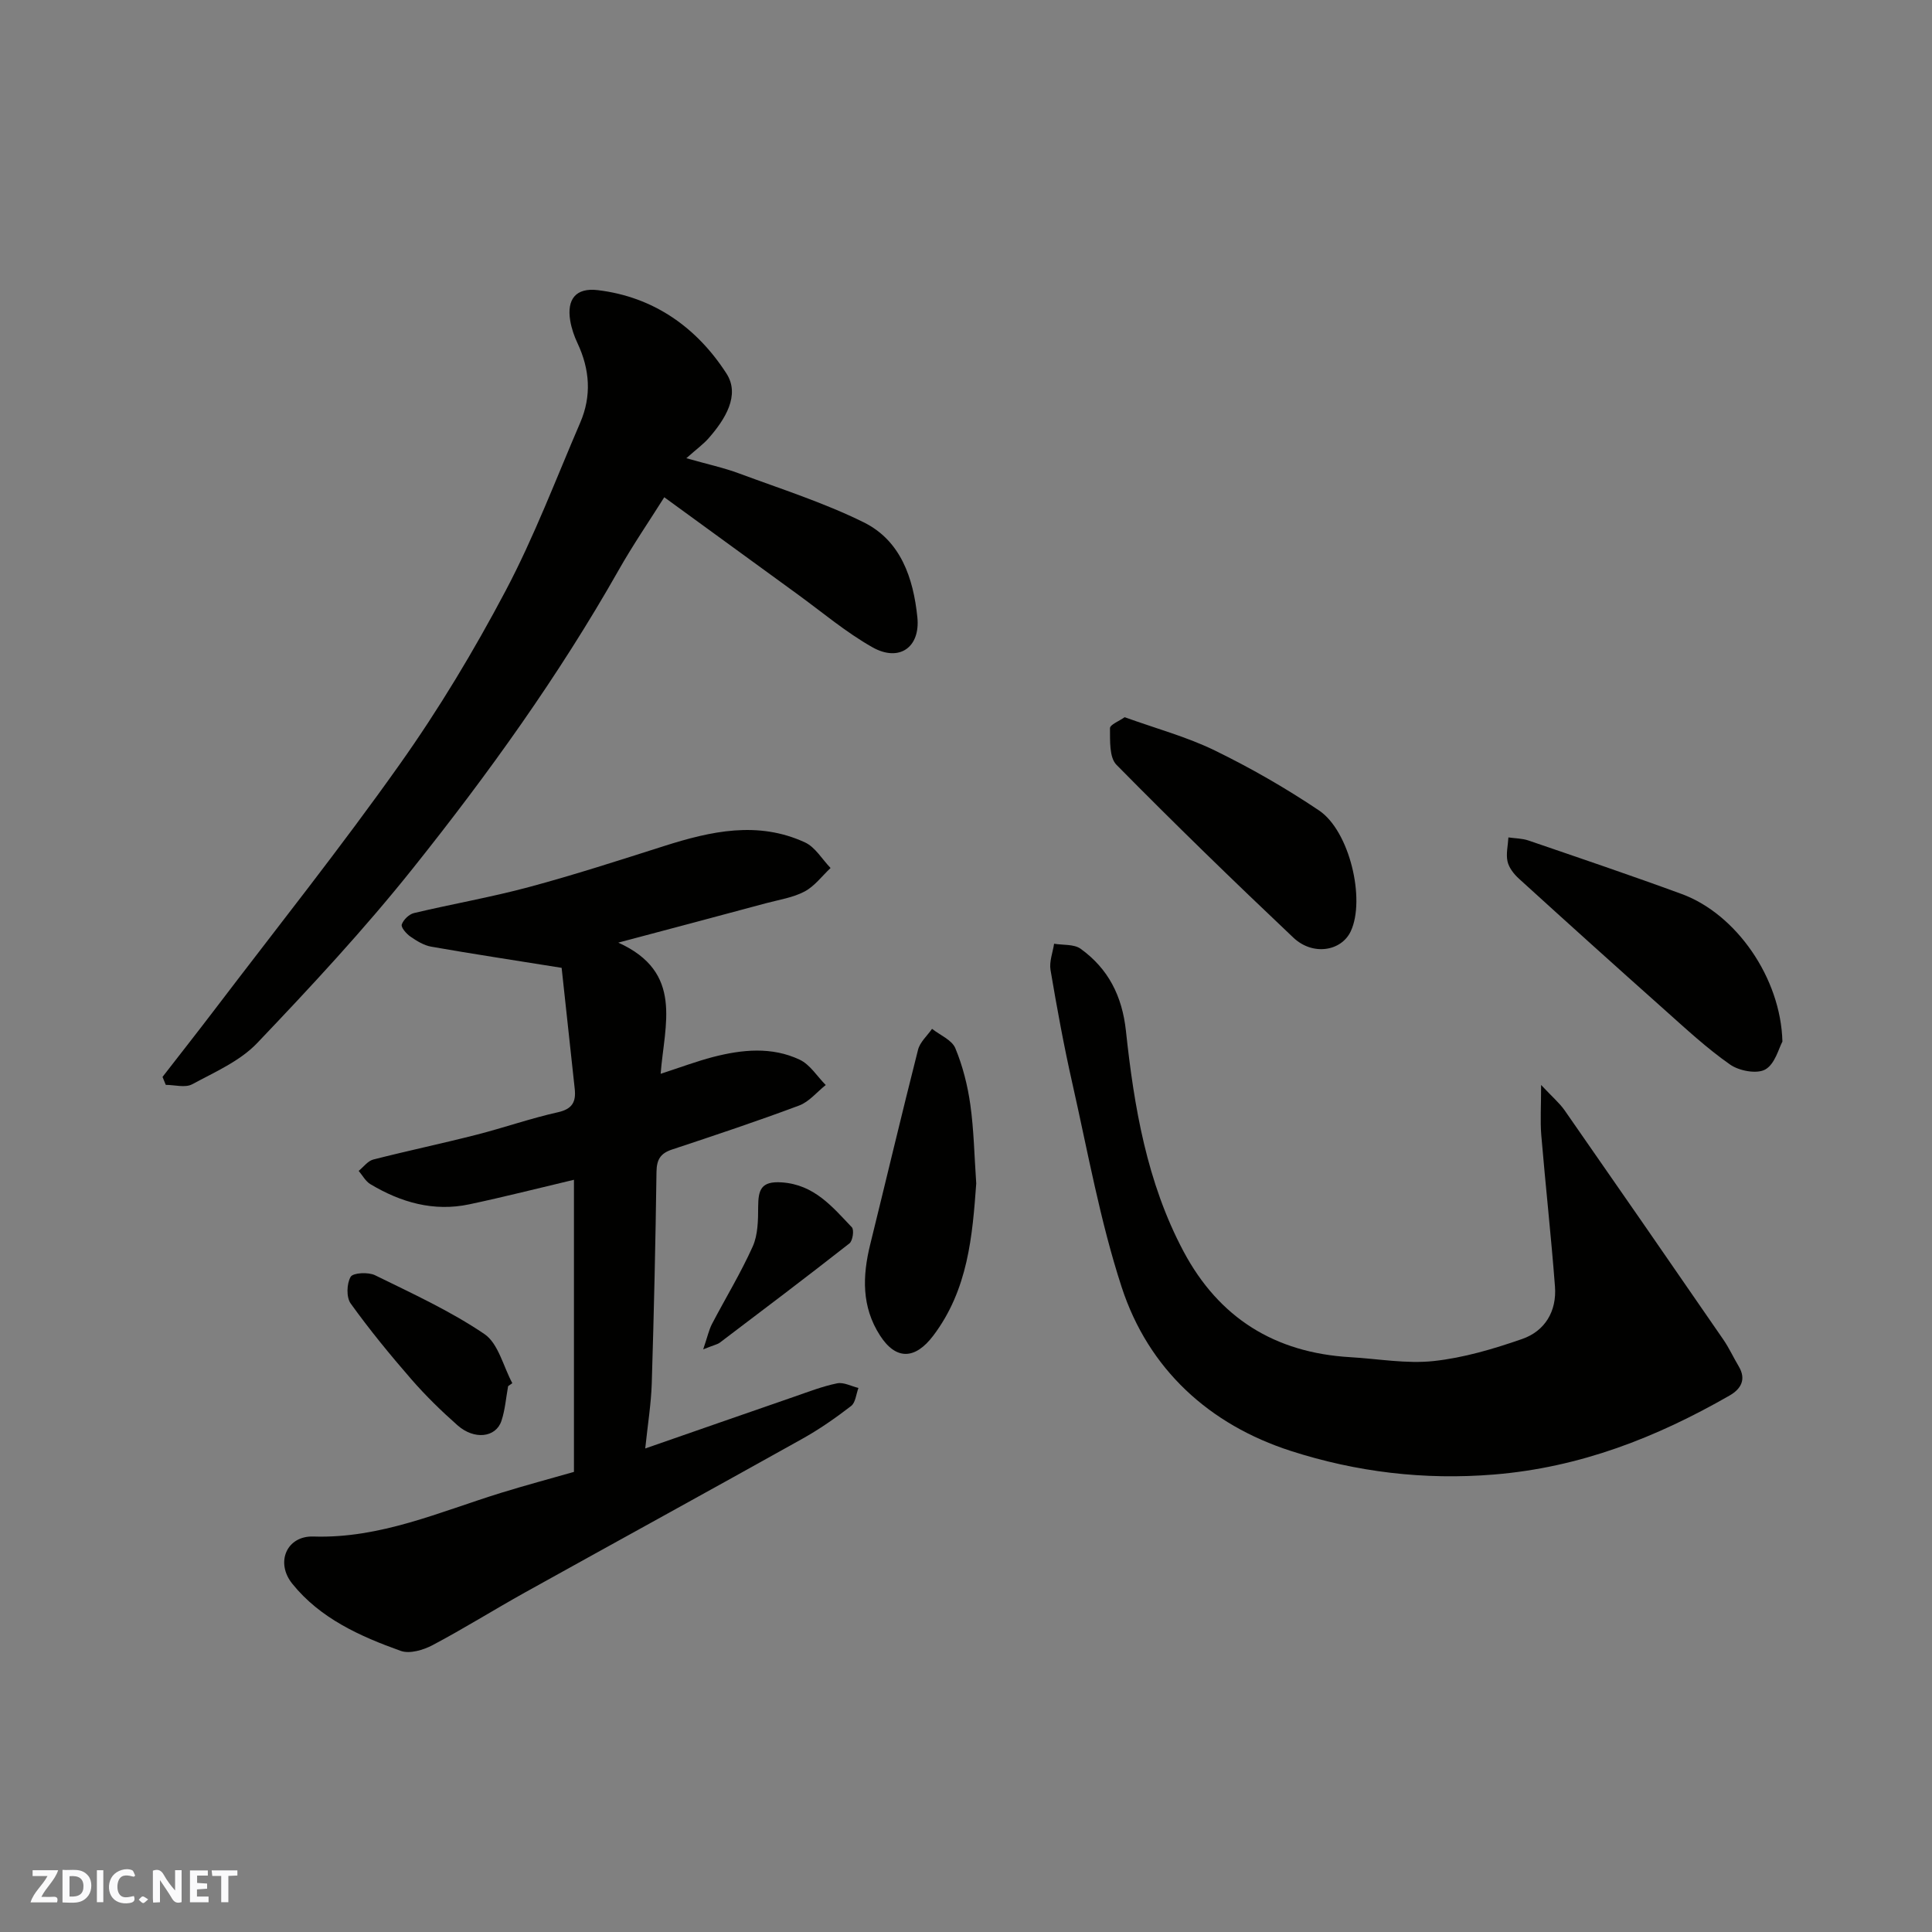 <svg enable-background="new 0 0 400 400" viewBox="0 0 400 400" xmlns="http://www.w3.org/2000/svg"><rect x="0" y="0" width="400" height="400" fill="#808080" stroke="none"/><g fill="#fafafb"><path d="m37.59 393.81c-.92.31-1.52.05-2-.78-.7-1.2-1.52-2.34-2.47-3.78v4.59c-.55.03-.95.05-1.41.07-.03-.37-.06-.64-.06-.91 0-1.91 0-3.81 0-5.7 1.13-.41 1.77-.03 2.29.91.62 1.11 1.38 2.14 2.31 3.19v-4.2h1.35v6.61z"/><path d="m12.94 393.88v-6.75c1.9.19 3.93-.54 5.37 1.29.8 1.01.78 2.88.03 3.97-1.37 1.97-3.4 1.51-5.4 1.49m1.45-1.22c2.04.12 2.92-.58 2.89-2.21-.03-1.51-.98-2.19-2.89-2z"/><path d="m11.81 393.87h-5.49c.68-2.18 2.47-3.48 3.51-5.45h-3.08v-1.21h5.29c-.71 2.13-2.44 3.48-3.47 5.51.86 0 1.63.04 2.39-.01.79-.05 1.14.21.85 1.16"/><path d="m39.33 393.86v-6.61h3.7v1.07h-2.22v1.52c.68.04 1.34.09 2.07.13v1.07c-.72.05-1.38.09-2.1.14v1.48h2.4v1.19h-3.85z"/><path d="m27.71 388.56c-1.15-.3-2.46-.61-3.1.64-.37.73-.41 1.93-.06 2.67.63 1.35 1.99.93 3.17.68.35.94-.01 1.32-.93 1.46-1.62.25-3.05-.27-3.76-1.48-.73-1.24-.6-3.03.31-4.17.88-1.11 2.71-1.7 4-1.16.32.13.44.74.65 1.12-.1.08-.19.16-.28.24"/><path d="m49.15 387.24v1.07c-.59.02-1.17.05-1.87.08v5.44h-1.48v-5.44h-1.85c-.05-.4-.08-.73-.13-1.15z"/><path d="m20.06 387.21h1.33v6.62h-1.33z"/><path d="m30.68 393.25c-.49.38-.8.79-1.05.76-.32-.05-.6-.45-.9-.7.26-.24.51-.64.8-.67.29-.04.62.3 1.15.61"/></g><path d="m128.01 195.16c13.58 6.14 9.55 16.92 8.77 27.16 4.09-1.33 7.41-2.58 10.81-3.47 6.02-1.56 12.19-2.19 17.98.55 2.14 1.01 3.61 3.45 5.39 5.24-1.83 1.45-3.44 3.48-5.52 4.25-8.68 3.25-17.48 6.18-26.29 9.1-2.39.79-3.19 2.06-3.23 4.61-.2 14.6-.53 29.2-.98 43.79-.13 4.25-.83 8.49-1.35 13.5 10.78-3.75 20.84-7.26 30.91-10.74 2.92-1.01 5.82-2.14 8.83-2.75 1.35-.27 2.93.61 4.4.96-.48 1.28-.6 3.04-1.52 3.74-3.22 2.48-6.59 4.83-10.14 6.81-19.1 10.67-38.28 21.18-57.39 31.8-6.41 3.57-12.64 7.47-19.12 10.9-1.91 1.01-4.73 1.85-6.58 1.19-8.43-3.01-16.68-6.72-22.46-13.9-3.56-4.41-1.16-9.96 4.36-9.78 13.87.45 26.16-5.12 38.91-9.06 4.96-1.53 9.97-2.87 15.04-4.32 0-20.21 0-40.17 0-60.48-7.31 1.73-14.45 3.55-21.65 5.08-7.38 1.57-14.19-.39-20.51-4.18-.99-.6-1.62-1.81-2.41-2.74 1-.81 1.89-2.06 3.02-2.35 7.08-1.81 14.23-3.31 21.31-5.12 5.67-1.44 11.22-3.4 16.92-4.67 3.02-.67 3.77-2.19 3.48-4.85-.96-8.89-1.92-17.79-2.71-25.05-10.1-1.62-18.57-2.9-27-4.38-1.52-.27-3.01-1.19-4.31-2.09-.84-.58-1.99-1.91-1.79-2.5.33-.98 1.51-2.13 2.53-2.37 7.91-1.88 15.94-3.27 23.79-5.38 9.41-2.53 18.7-5.54 28-8.5 9.68-3.08 19.41-5.25 29.16-.75 2.13.98 3.55 3.49 5.3 5.3-1.77 1.66-3.3 3.76-5.37 4.86-2.39 1.27-5.24 1.7-7.91 2.41-9.69 2.62-19.39 5.18-30.67 8.18z" fill="#010100"/><path d="m319.07 224.63c2.34 2.5 3.8 3.73 4.86 5.24 11 15.79 21.95 31.63 32.87 47.48 1.2 1.74 2.08 3.69 3.17 5.51 1.66 2.77.44 4.74-1.9 6.08-15.14 8.68-30.89 14.87-48.7 16.34-14.58 1.2-28.6-.53-42.09-4.87-16.86-5.43-29.5-16.88-35.06-33.95-4.46-13.69-7.01-28.02-10.19-42.11-1.76-7.78-3.2-15.65-4.53-23.52-.29-1.72.46-3.62.74-5.44 1.86.31 4.12.06 5.49 1.04 5.73 4.13 8.6 9.78 9.38 16.99 1.69 15.75 4.33 31.36 11.9 45.62 7.36 13.85 18.96 21.04 34.55 21.95 5.76.33 11.61 1.41 17.27.8 6.2-.67 12.37-2.5 18.3-4.56 4.75-1.65 7.2-5.76 6.81-10.87-.8-10.48-1.96-20.93-2.84-31.4-.23-2.87-.03-5.8-.03-10.33z" fill="#010100"/><path d="m33.65 222.96c3.58-4.62 7.19-9.2 10.73-13.85 12.87-16.92 26.13-33.57 38.41-50.91 8.09-11.41 15.35-23.51 21.89-35.88 5.92-11.2 10.43-23.16 15.45-34.82 2.38-5.52 1.99-11.03-.57-16.46-.69-1.46-1.23-3.05-1.5-4.64-.74-4.46 1.17-6.87 5.7-6.33 11.62 1.39 20.54 7.78 26.65 17.27 2.88 4.47-.28 9.49-3.67 13.36-1.08 1.24-2.45 2.22-4.64 4.17 4.39 1.25 7.76 1.97 10.95 3.16 8.65 3.21 17.51 6.03 25.75 10.1 7.71 3.8 10.3 11.58 11.13 19.67.64 6.24-3.77 9.33-9.3 6.21-5.51-3.11-10.42-7.28-15.57-11.02-8.99-6.53-17.97-13.08-27.53-20.04-3.07 4.88-6.52 9.91-9.51 15.2-12.36 21.8-26.94 42.09-42.52 61.61-10.06 12.61-21.1 24.49-32.24 36.18-3.57 3.75-8.79 6.02-13.48 8.55-1.43.77-3.62.12-5.46.12-.23-.54-.45-1.09-.67-1.65z" fill="#010100"/><path d="m369.03 215.65c-.74 1.33-1.52 4.63-3.54 5.77-1.75.99-5.43.3-7.3-1.02-4.82-3.37-9.17-7.42-13.58-11.35-10.09-8.98-20.13-18.03-30.12-27.12-1.04-.94-2.07-2.25-2.37-3.56-.35-1.57.09-3.32.18-4.99 1.39.2 2.85.19 4.16.64 10.6 3.63 21.22 7.22 31.73 11.08 11.24 4.12 20.51 17.35 20.84 30.55z" fill="#010100"/><path d="m232.85 148.49c6.55 2.36 12.88 4.07 18.67 6.89 7.44 3.63 14.69 7.79 21.56 12.41 6.35 4.26 9.65 18.41 6.59 25-1.94 4.16-7.86 5.15-11.89 1.34-12.4-11.73-24.65-23.63-36.63-35.79-1.51-1.53-1.31-5-1.34-7.57-.01-.74 1.95-1.5 3.04-2.28z" fill="#010100"/><path d="m202.12 245.03c-.79 10.79-1.67 21.96-8.91 31.52-3.73 4.92-7.68 5.11-11-.03-3.86-5.97-3.66-12.34-2.03-18.92 3.31-13.42 6.49-26.87 9.89-40.26.4-1.59 1.9-2.89 2.9-4.33 1.66 1.31 4.11 2.3 4.82 4.01 1.54 3.71 2.55 7.73 3.11 11.72.73 5.21.82 10.52 1.22 16.29z" fill="#010100"/><path d="m105.2 286.99c-.44 2.4-.62 4.89-1.38 7.18-1.15 3.47-5.62 4-9.1.92-3.36-2.97-6.6-6.13-9.54-9.51-4.4-5.06-8.67-10.27-12.58-15.71-.92-1.28-.83-4.11 0-5.52.5-.85 3.65-1.01 5.04-.33 7.7 3.78 15.58 7.39 22.64 12.17 2.9 1.96 3.91 6.7 5.79 10.18-.29.21-.58.42-.87.62z" fill="#010100"/><path d="m145.59 279.37c.9-2.65 1.19-4.05 1.82-5.26 2.8-5.35 5.96-10.54 8.43-16.03 1.09-2.43 1.12-5.46 1.13-8.22.02-3.48.56-5.36 4.89-5.06 6.73.46 10.46 5.05 14.51 9.3.5.52.18 2.8-.5 3.33-8.87 6.96-17.86 13.75-26.84 20.55-.48.36-1.15.47-3.44 1.39z" fill="#010100"/></svg>